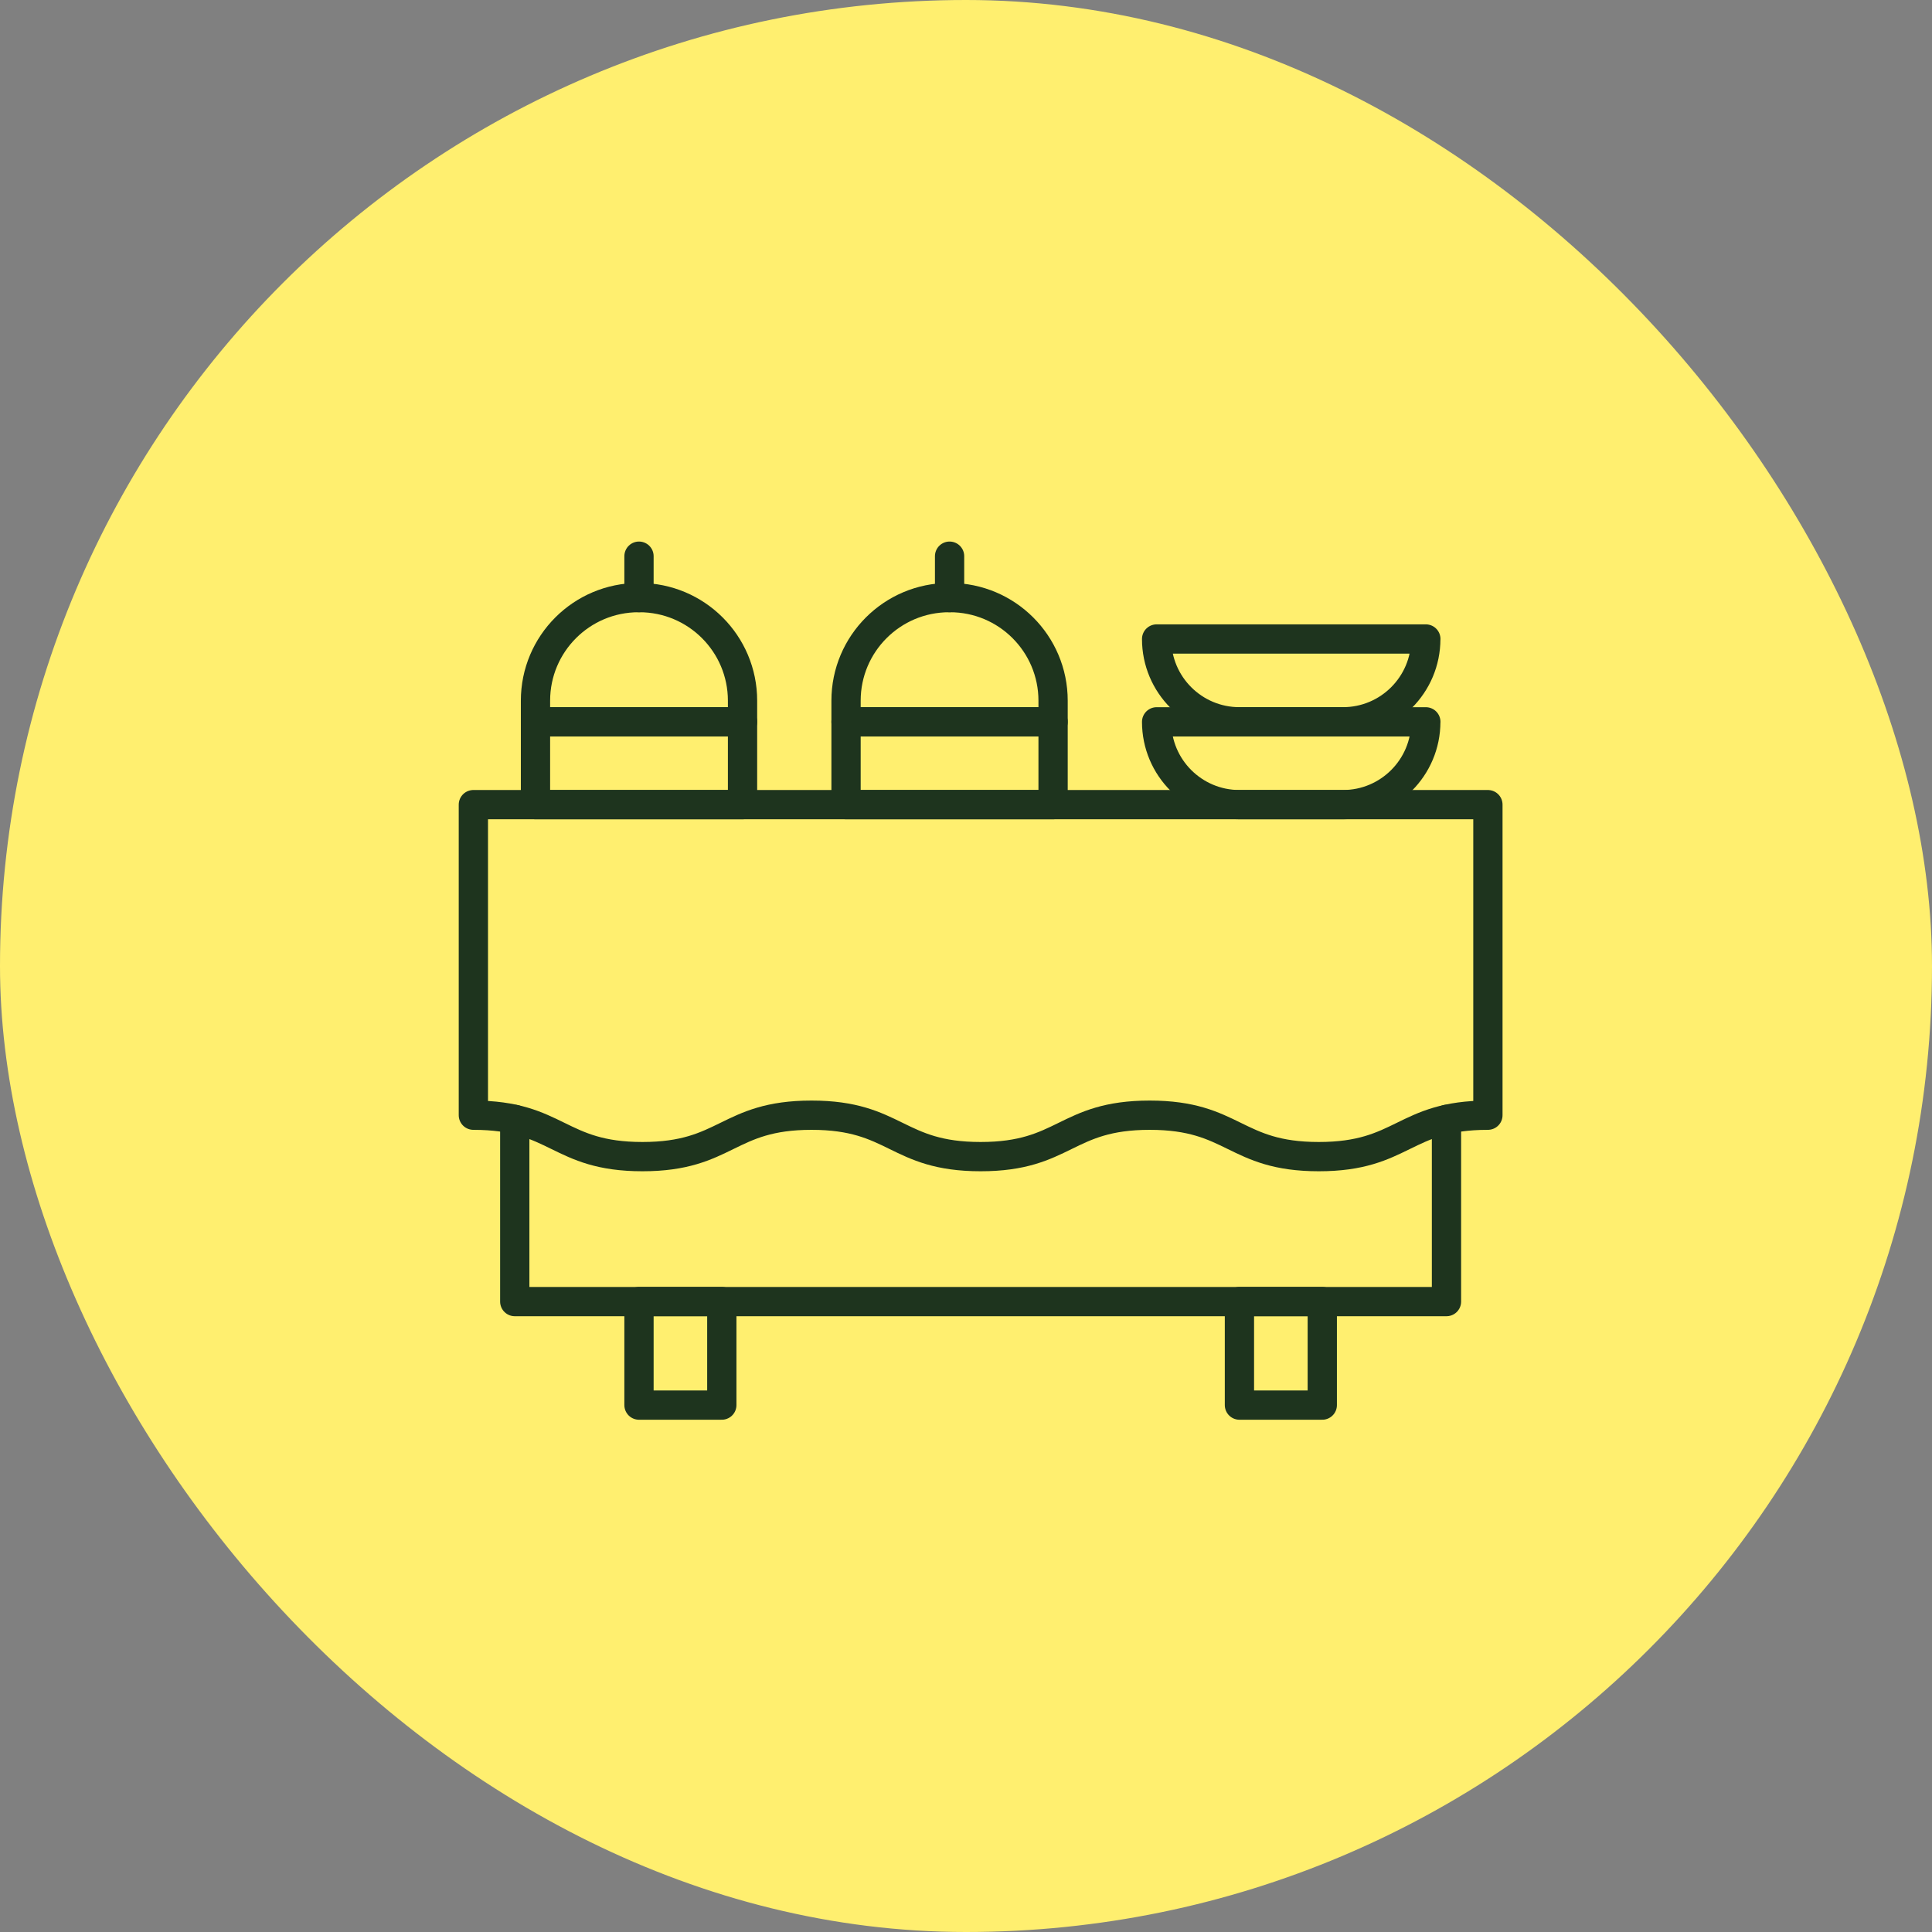 <svg width="66" height="66" viewBox="0 0 66 66" fill="none" xmlns="http://www.w3.org/2000/svg">
<rect x="0" y="0" width="66" height="66" fill="#808080" stroke="none"/>
<rect width="66" height="66" rx="33" fill="#FFEF6F"/>
<path d="M16.171 38.097C19.059 38.097 19.059 39.512 21.947 39.512C24.835 39.512 24.835 38.097 27.723 38.097C30.611 38.097 30.611 39.512 33.499 39.512C36.388 39.512 36.388 38.097 39.276 38.097C42.164 38.097 42.164 39.512 45.052 39.512C47.941 39.512 47.941 38.097 50.829 38.097V27.488H16.171V38.097Z" stroke="#1E341E" stroke-miterlimit="10" stroke-linecap="round" stroke-linejoin="round"/>
<path d="M49.414 38.241V44.464H17.585V38.241" stroke="#1E341E" stroke-miterlimit="10" stroke-linecap="round" stroke-linejoin="round"/>
<path d="M24.658 44.463H21.829V48H24.658V44.463Z" stroke="#1E341E" stroke-miterlimit="10" stroke-linecap="round" stroke-linejoin="round"/>
<path d="M45.171 44.463H42.341V48H45.171V44.463Z" stroke="#1E341E" stroke-miterlimit="10" stroke-linecap="round" stroke-linejoin="round"/>
<path d="M35.975 24.659H28.902V27.488H35.975V24.659Z" stroke="#1E341E" stroke-miterlimit="10" stroke-linecap="round" stroke-linejoin="round"/>
<path d="M32.453 20.415H32.425C30.479 20.415 28.902 21.991 28.902 23.937V24.659H35.975V23.937C35.975 21.991 34.398 20.415 32.453 20.415Z" stroke="#1E341E" stroke-miterlimit="10" stroke-linecap="round" stroke-linejoin="round"/>
<path d="M32.439 20.415V19" stroke="#1E341E" stroke-miterlimit="10" stroke-linecap="round" stroke-linejoin="round"/>
<path d="M25.366 24.659H18.293V27.488H25.366V24.659Z" stroke="#1E341E" stroke-miterlimit="10" stroke-linecap="round" stroke-linejoin="round"/>
<path d="M21.843 20.415H21.815C19.869 20.415 18.293 21.991 18.293 23.937V24.659H25.366V23.937C25.366 21.991 23.789 20.415 21.843 20.415Z" stroke="#1E341E" stroke-miterlimit="10" stroke-linecap="round" stroke-linejoin="round"/>
<path d="M21.829 20.415V19" stroke="#1E341E" stroke-miterlimit="10" stroke-linecap="round" stroke-linejoin="round"/>
<path d="M45.878 27.488H42.341C40.779 27.488 39.512 26.221 39.512 24.659C40.342 24.659 49 24.659 48.707 24.659C48.707 26.221 47.44 27.488 45.878 27.488Z" stroke="#1E341E" stroke-miterlimit="10" stroke-linecap="round" stroke-linejoin="round"/>
<path d="M45.878 24.658H42.341C40.779 24.658 39.512 23.392 39.512 21.829C40.342 21.829 49 21.829 48.707 21.829C48.707 23.392 47.44 24.658 45.878 24.658Z" stroke="#1E341E" stroke-miterlimit="10" stroke-linecap="round" stroke-linejoin="round"/>
</svg>
